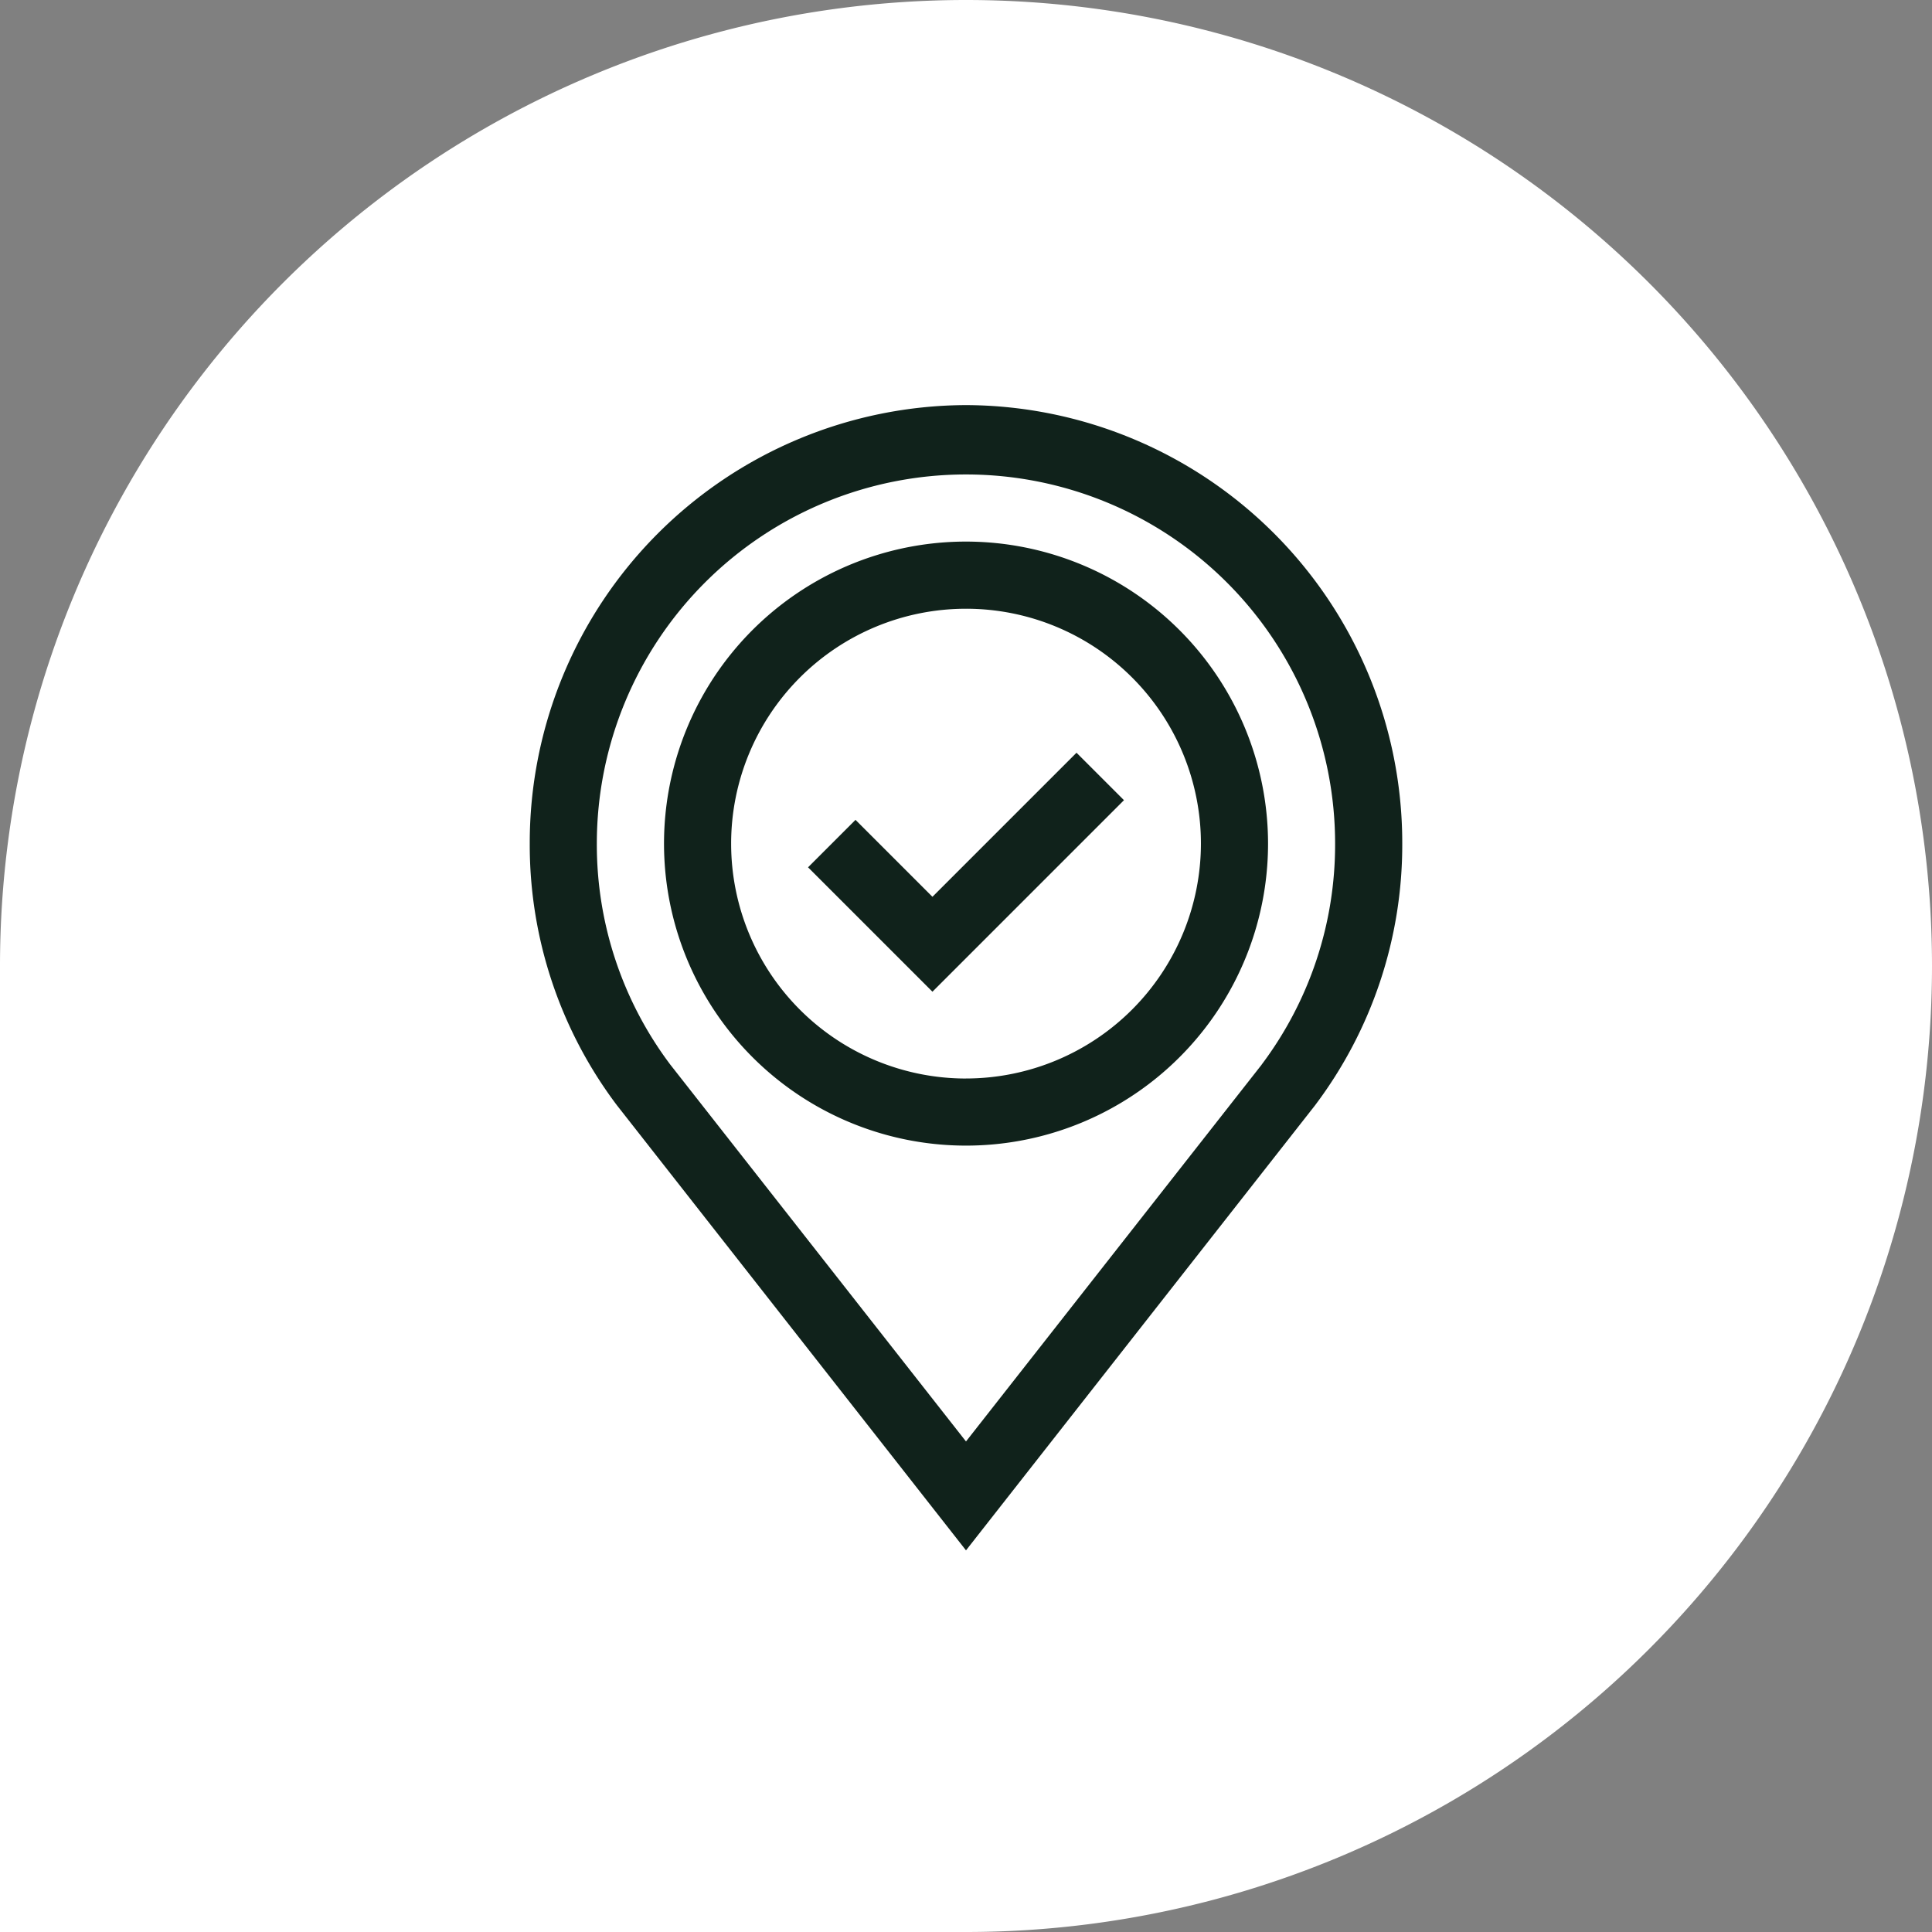 <svg xmlns="http://www.w3.org/2000/svg" width="62" height="62" viewBox="0 0 62 62">
  <rect x="0" y="0" width="62" height="62" fill="#808080" stroke="none"/>
  <g id="Group_25143" data-name="Group 25143" transform="translate(-749 -1441)">
    <g id="Group_15322" data-name="Group 15322" transform="translate(296 -52)">
      <path id="Rectangle_1020" data-name="Rectangle 1020" d="M31,0h0A31,31,0,0,1,62,31v0A31,31,0,0,1,31,62H0a0,0,0,0,1,0,0V31A31,31,0,0,1,31,0Z" transform="translate(453 1493)" fill="#fff"/>
    </g>
    <g id="location-pin" transform="translate(766 1454)">
      <path id="Path_15061" data-name="Path 15061" d="M69.7,61.012A9.692,9.692,0,1,0,79.393,70.7,9.7,9.7,0,0,0,69.7,61.012Zm0,17.231A7.538,7.538,0,1,1,77.239,70.7,7.547,7.547,0,0,1,69.7,78.242Zm0,0" transform="translate(-55.7 -56.632)" fill="#10221b"/>
      <path id="Path_15062" data-name="Path 15062" d="M14,0A14.052,14.052,0,0,0,0,14.072a13.883,13.883,0,0,0,2.794,8.393L14,36.753,25.193,22.482l.013-.017A13.883,13.883,0,0,0,28,14.072,14.052,14.052,0,0,0,14,0Zm9.49,21.164L14,33.258,4.51,21.164a11.744,11.744,0,0,1-2.357-7.092,11.846,11.846,0,1,1,23.692,0,11.744,11.744,0,0,1-2.357,7.092Zm0,0" transform="translate(0 0)" fill="#10221b"/>
      <path id="Path_15063" data-name="Path 15063" d="M128.406,160.041l-2.469-2.469-1.523,1.523,3.992,3.992,6.146-6.146-1.523-1.523Zm0,0" transform="translate(-115.483 -144.262)" fill="#10221b"/>
    </g>
  </g>
</svg>
